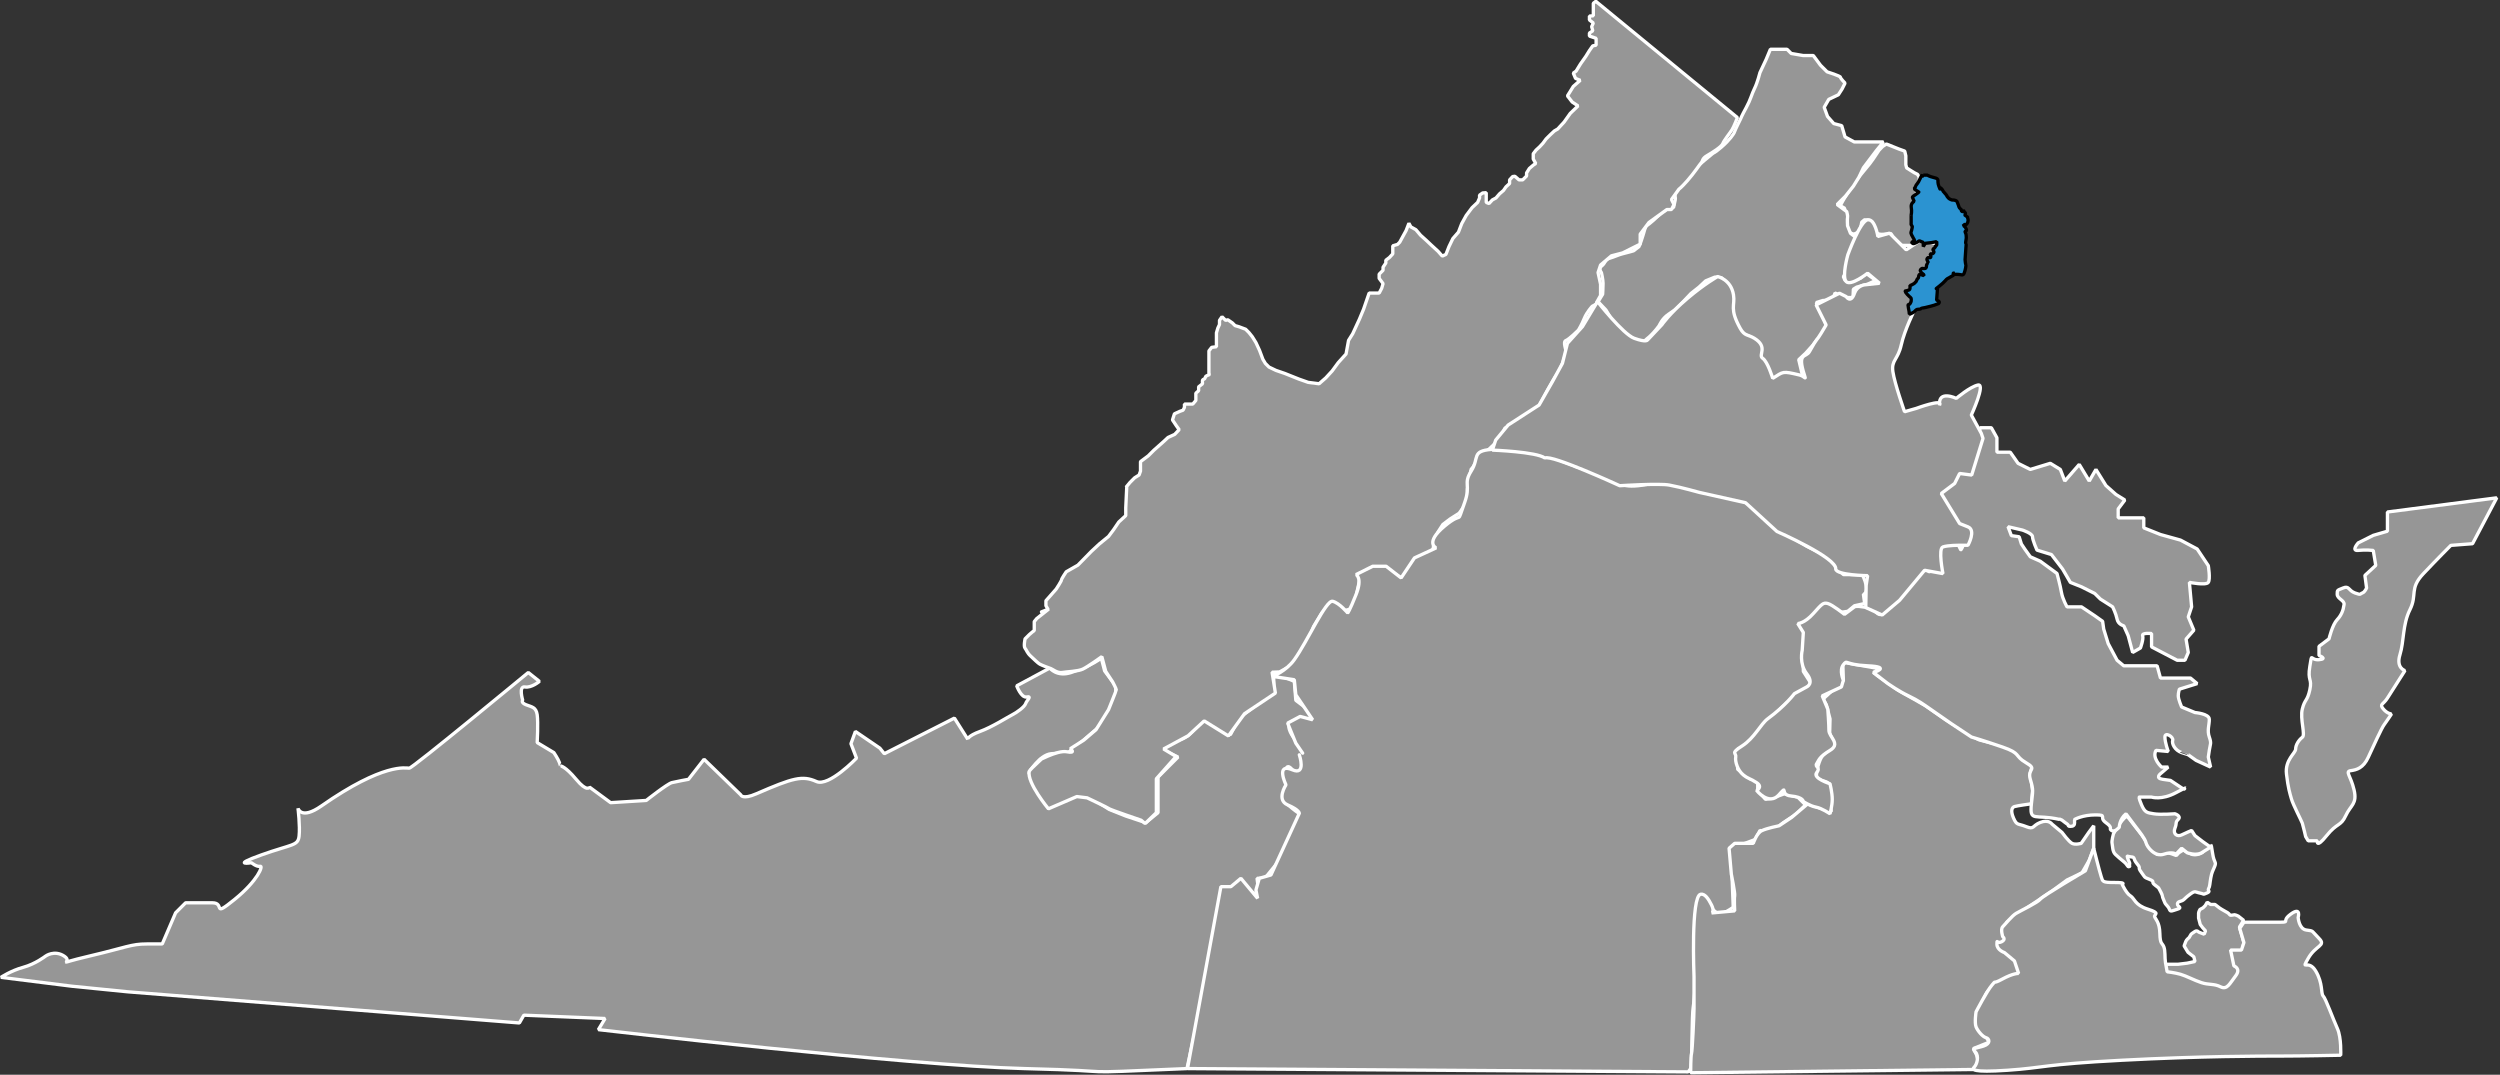 <?xml version="1.0" encoding="UTF-8" standalone="no"?><!DOCTYPE svg PUBLIC "-//W3C//DTD SVG 1.1//EN" "http://www.w3.org/Graphics/SVG/1.1/DTD/svg11.dtd"><svg width="749px" height="322px" version="1.1" xmlns="http://www.w3.org/2000/svg" xmlns:xlink="http://www.w3.org/1999/xlink" xml:space="preserve" xmlns:serif="http://www.serif.com/" style="fill-rule:evenodd;clip-rule:evenodd;stroke-linecap:round;stroke-linejoin:bevel;stroke-miterlimit:10;"><rect width="100%" height="100%" fill="#333333" stroke="none"/><g id="Layer_1"><g id="CD-11"><path d="M570.985,46.686L570.985,49.353L571.235,50.311L572.027,50.811L573.485,51.728L574.485,52.228L574.985,53.061L574.985,54.269L574.652,55.269L574.193,56.227L574.235,57.435L574.027,58.685L573.652,60.018L573.36,63.393L573.443,65.06L573.652,67.31L573.777,69.602L574.277,70.269L574.402,71.102L577.61,71.31L579.402,71.602L580.277,72.06L580.277,72.935L578.152,73.518L568.818,73.518C568.818,73.518 569.652,74.101 568.235,73.31C566.818,72.519 566.693,72.185 566.61,71.518C566.527,70.851 566.818,70.06 566.818,70.06L563.694,70.215C563.694,70.215 562.818,70.227 561.86,69.685C560.902,69.143 560.694,68.143 560.527,67.935C560.36,67.727 561.068,66.643 561.068,66.643C561.068,66.643 560.859,66.393 560.068,66.143C559.277,65.893 558.61,65.851 558.61,65.851L557.777,66.559C557.777,66.559 557.486,68.143 557.402,68.351C557.318,68.559 557.734,69.059 556.818,69.518C555.902,69.977 555.484,70.226 555.068,70.06C554.652,69.894 553.986,69.727 553.652,69.06C553.318,68.393 553.027,66.727 553.027,66.518C553.027,66.309 552.611,64.768 552.652,64.476C552.693,64.184 552.649,62.393 552.649,62.393L551.735,61.851C551.735,61.851 550.944,62.434 551.527,61.268C552.11,60.102 553.277,58.268 553.36,58.143C553.443,58.018 554.526,56.351 554.693,56.101C554.86,55.851 556.443,53.643 556.443,53.643C556.443,53.643 558.944,50.476 559.152,50.31C559.36,50.144 560.901,48.102 561.193,47.643C561.485,47.184 562.943,45.018 562.943,45.018L564.027,43.893L565.151,43.143L568.901,44.643L570.651,45.268L570.985,46.686Z" style="fill:rgb(150,150,150);fill-rule:nonzero;stroke:white;stroke-width:1px;"/></g><g id="CD-10"><path d="M530.401,14.77L535.401,14.77L536.651,16.02L540.276,16.645L543.276,16.645L545.401,19.52L547.401,21.52C547.401,21.52 551.401,22.77 551.401,23.145C551.401,23.52 552.776,24.895 552.776,24.895L551.901,26.645L550.776,28.395L547.901,29.77L546.526,32.145L547.526,34.895L549.401,37.02L551.776,37.645L552.776,41.02L555.526,42.52L564.276,42.52L562.151,45.145L558.276,50.27L556.901,53.145L555.276,55.77L552.901,58.77L550.401,61.27L553.276,63.395C553.276,63.395 553.651,64.77 553.526,65.145C553.401,65.52 553.526,67.645 553.526,67.645L554.401,69.895L556.026,71.145L555.776,73.52L554.776,76.645L553.776,80.52L552.276,82.895L552.776,84.02L555.276,84.02L557.526,83.27L558.776,81.145L559.776,82.395L562.026,84.02L559.526,85.145L556.276,86.02L555.276,86.645L555.151,89.145L552.526,89.145L549.776,87.77L549.026,90.02L546.151,90.02L544.151,90.645L546.651,96.02L547.339,98.02L546.277,100.145L544.402,101.77L543.152,103.395L541.027,105.77L538.902,107.77L540.027,112.52L539.152,114.145L536.777,112.895L534.652,111.895L532.777,112.52L531.902,114.145L530.402,113.27L528.402,110.77L527.777,108.52L526.402,105.145L524.902,102.77L523.902,100.645L520.777,99.645L519.402,96.895L518.402,95.52L518.402,93.645L519.152,90.52L518.402,87.895L516.652,85.77L515.902,83.27L513.777,83.02L511.027,84.145L509.027,86.02L506.652,87.895L504.402,90.27L501.902,92.77L499.902,94.145C497.902,95.52 497.277,97.27 497.027,97.645C496.777,98.02 495.777,99.27 495.402,99.645C495.027,100.02 494.402,100.77 493.402,101.52C492.402,102.27 493.027,102.895 491.527,102.77C490.027,102.645 489.652,101.395 487.902,100.645C486.152,99.895 484.027,97.645 483.777,97.27C483.527,96.895 481.152,92.895 481.152,92.895L478.777,90.395L480.152,88.145C480.152,88.145 480.277,86.02 480.277,84.895C480.277,83.77 479.777,81.645 479.777,81.645C479.777,81.645 478.777,80.52 479.902,79.645C481.027,78.77 480.777,77.77 482.152,77.395C483.527,77.02 485.027,76.27 486.152,76.02C487.277,75.77 489.402,75.145 489.402,75.145L491.027,73.895C491.027,73.895 491.402,73.27 492.277,70.395C493.152,67.52 492.777,68.02 494.152,67.02C495.527,66.02 498.402,63.02 498.402,63.02L501.402,62.145C501.402,62.145 501.652,61.02 501.902,59.895C502.152,58.77 501.027,58.145 503.277,56.145C505.527,54.145 506.402,51.645 508.277,50.02C510.152,48.395 511.777,47.145 512.777,46.27C513.777,45.395 513.152,46.27 515.652,44.145C518.152,42.02 519.527,40.02 519.652,39.52C519.777,39.02 521.527,35.52 521.527,35.52C521.527,35.52 521.777,34.77 523.152,32.27C524.527,29.77 524.777,28.27 525.652,26.52C526.527,24.77 527.277,21.77 527.277,21.77L529.152,17.77L530.401,14.77Z" style="fill:rgb(150,150,150);fill-rule:nonzero;stroke:white;stroke-width:1px;"/></g><g id="CD-9"><path d="M320.943,201.479C327.526,199.27 329.943,197.146 329.943,197.146L330.943,201L334.276,205.479L334.276,209.146L329.609,217.479L322.609,223.479L319.609,225.812C319.609,225.812 319.015,225.42 314.942,225.812C311.414,226.151 308.275,231.479 308.275,231.479L310.275,236.479L314.608,241.812L322.275,238.146L325.608,238.146L332.275,242.479L337.275,244.479L343.275,246.479L346.942,243.479L346.942,232.812L352.942,226.812L348.609,224.812C348.609,224.812 348.942,222.814 352.942,221.813C356.942,220.812 358.609,217.146 358.609,217.146L361.276,215.479L365.609,218.146L368.609,220.146L371.276,215.146L381.609,207.146L381.609,201.479L387.776,204.146L388.224,209.812L395.276,215.146L388.224,216.146C388.224,216.146 386.942,215.48 386.276,217.146C385.61,218.812 388.224,221.813 388.224,221.813L391.61,225.479C391.61,225.479 392.61,228.145 391.943,229.812C391.276,231.479 388.224,232.146 388.224,232.146C388.224,232.146 384.609,225.812 385.276,233.479C385.943,241.146 382.61,238.146 385.943,241.146C389.276,244.146 391.276,244.812 391.276,244.812L383.276,257.812L378.943,263.146L376.61,263.146L377.277,268.479L371.61,265.479L367.277,266.812L355.61,320.146C316.61,321.812 340.53,320.956 306.943,320.146C272.489,319.317 179.276,308.479 179.276,308.479L181.276,305.146L156.943,304.146L155.61,306.479L107.291,302.635L38.277,297.146L21.61,295.479L0.277,292.812C0.277,292.812 3.277,290.812 6.944,289.812C10.611,288.812 13.611,286.479 13.611,286.479C13.611,286.479 16.278,284.479 19.278,286.479C22.278,288.479 15.278,289.146 26.611,286.479C37.944,283.812 39.278,282.812 43.944,282.812L48.611,282.812L52.611,273.479L55.611,270.479L63.611,270.479C67.611,270.479 63.278,275.146 70.278,269.479C77.278,263.812 78.945,259.263 77.945,259.539C76.945,259.813 75.327,258.479 75.327,258.479C75.327,258.479 68.943,259.48 78.276,256.146C87.609,252.812 89.276,253.479 89.609,250.479C89.942,247.479 89.276,242.146 89.276,242.146C89.276,242.146 90.133,245.766 96.276,241.479C115.026,228.395 121.609,230.146 122.609,230.146C123.609,230.146 158.276,201.479 158.276,201.479L161.609,204.146C161.609,204.146 159.276,206.145 157.276,205.812C155.276,205.479 156.609,209.812 156.609,209.812C156.609,209.812 155.942,210.48 157.609,211.146C159.276,211.812 160.609,211.813 160.942,214.146C161.275,216.479 160.942,222.479 160.942,222.479L165.942,225.479C165.942,225.479 167.275,227.479 167.609,228.479C167.943,229.479 167.942,229.479 167.942,229.479C167.942,229.479 169.275,229.479 172.609,233.479C175.943,237.479 176.609,235.812 176.609,235.812L182.942,240.479L193.609,239.812C193.609,239.812 199.942,234.812 201.276,234.479C202.61,234.146 206.276,233.479 206.276,233.479L210.943,227.479L221.943,238.146C221.943,238.146 222.361,239.661 226.61,237.812C237.622,233.023 240.402,232.27 244.61,234.146C248.327,235.803 256.61,227.146 256.61,227.146L254.943,222.812L256.276,219.146L263.609,224.146L264.942,225.812L285.942,215.146L289.942,221.479C289.942,221.479 289.942,220.48 293.609,219.146C297.276,217.812 301.942,214.813 303.276,214.146C304.61,213.479 306.943,211.812 307.276,210.812C307.609,209.812 309.276,208.478 307.609,208.812C305.942,209.146 304.609,205.479 304.609,205.479L314.526,200.145C314.526,200.145 316.632,202.925 320.943,201.479Z" style="fill:rgb(150,150,150);fill-rule:nonzero;stroke:white;stroke-width:1px;"/></g><g id="CD-6"><g><path d="M312.026,183.312L314.193,182.479L310.61,185.312L309.86,186.229L309.86,188.895C309.86,188.895 308.777,189.728 308.36,190.145C307.943,190.562 307.11,191.395 307.11,191.395C307.11,191.395 306.61,193.646 307.11,194.229C307.61,194.812 307.693,195.562 308.777,196.562C309.861,197.562 310.944,198.646 311.527,198.979C312.11,199.312 314.527,200.229 314.86,200.312C315.193,200.395 316.777,201.729 318.193,201.479C319.609,201.229 322.9,201.161 324.393,200.471C325.886,199.783 330.11,196.729 330.11,196.729L331.277,201.145L333.36,204.312C333.36,204.312 334.443,206.395 334.443,206.645C334.443,206.895 332.11,212.624 332.11,212.624L328.369,218.615L324.752,221.715L320.666,224.313C320.666,224.313 322.61,225.814 319.61,225.23C316.61,224.646 310.237,228.5 311.928,227.334C313.619,226.168 308.768,230.211 308.356,231.096C307.61,234.481 314.11,242.315 314.11,242.315L322.61,238.649L325.693,239.029C325.693,239.029 331.943,241.981 332.36,242.315C332.777,242.649 341.86,245.732 341.86,245.732L343.082,246.732L346.444,243.482L346.444,233.315L352.36,226.649L348.603,224.393L355.951,220.438L360.777,215.982L368.027,220.482L372.86,213.815L382.11,207.649L381.11,201.399L383.36,201.315L387.277,199.149L388.11,198.732L389.86,195.649L391.693,193.149C391.693,193.149 393.361,187.982 393.527,187.732C393.693,187.482 396.027,183.649 396.027,183.649L398.277,181.232L399.527,180.649L401.86,182.482L402.693,182.982L404.527,182.482L406.402,180.649L406.402,178.023L407.402,173.523L407.402,172.023L412.902,170.523L416.027,170.523L417.652,171.773L420.527,173.648L423.402,170.523L425.152,166.773L429.027,166.773L429.777,161.523L430.902,159.273L432.277,157.148L434.402,155.523L437.152,153.773L439.652,150.273L439.652,146.397C439.652,146.397 440.277,144.897 440.277,144.522C440.277,144.147 440.527,140.522 440.902,140.397C441.277,140.272 442.652,137.647 442.652,137.647L446.027,134.647L448.527,132.272L450.527,129.897C450.527,129.897 450.527,128.147 451.152,128.147C451.777,128.147 451.402,128.022 455.152,125.897C458.902,123.772 460.152,123.647 461.277,121.397C462.402,119.147 465.027,114.147 466.402,112.272C467.777,110.397 469.027,106.356 469.152,105.564C469.277,104.772 468.152,102.397 469.152,102.022C470.152,101.647 472.902,98.897 472.902,98.897C472.902,98.897 473.902,97.272 474.652,95.397C475.402,93.522 477.027,91.772 477.027,91.772L478.402,91.022L478.402,90.522L479.527,88.522L479.527,85.147L478.777,81.647L479.527,79.397L482.777,76.647L486.152,75.772L491.402,73.147L491.402,70.147L494.027,66.647L497.152,64.397L499.402,62.772L500.777,62.772L501.527,61.272L500.777,59.772L503.027,56.647C503.027,56.647 503.527,56.397 505.527,54.147C507.527,51.897 509.402,49.022 509.777,48.647C510.152,48.272 509.902,47.522 511.402,46.647C512.902,45.772 515.777,44.022 516.152,43.022C516.527,42.022 518.277,39.897 518.902,38.897C519.527,37.897 520.527,35.23 520.527,35.23L478.109,0.395L477.359,0.978L477.359,4.728L476.193,4.811L476.193,5.978L477.359,6.895L476.859,7.978L477.193,9.228L476.193,9.895L476.193,10.812L478.193,11.479L478.193,13.562L477.193,13.729L476.193,15.146L475.109,16.896L473.526,19.146L472.193,21.313L471.359,21.896L472.026,23.479L473.443,24.062L471.359,25.895L469.609,28.728L471.026,30.561L472.776,31.728L470.443,33.978L468.609,36.561L466.693,38.644L465.693,39.227L464.359,40.477L463.193,41.644L462.276,42.894L461.276,43.977L460.193,44.977L459.359,46.06L459.359,47.644L460.109,48.977L459.359,49.477L458.193,50.477L457.359,51.81L457.359,52.727L456.193,53.894L455.109,53.894L453.859,52.811L453.193,52.894L452.276,53.894L452.276,54.977L451.193,55.977L450.443,57.06L449.276,58.06L448.193,59.31L447.109,59.893L446.109,60.976L445.276,60.643L445.276,57.727L444.193,57.81L443.276,58.477L443.276,59.31L442.693,60.643L441.026,62.226L439.276,64.559L437.943,66.976L436.943,69.559L435.276,71.476L434.109,73.893L433.193,76.226L432.109,76.726L430.859,75.309L428.776,73.392L427.276,71.975L425.609,70.475L424.193,68.808L422.693,67.975L422.109,66.892L421.276,69.059L420.359,70.726L419.359,72.559L418.693,73.226L417.276,73.643L417.276,76.059L416.276,77.142L415.193,77.975L415.193,78.808L414.359,80.058L414.359,80.975L413.193,82.142L413.193,83.392L413.943,84.392L414.359,84.975L413.943,86.392L413.193,87.809L410.192,87.809L408.526,92.642L407.276,95.642L405.276,99.975L404.026,101.975L403.276,106.058L400.942,108.641L399.109,111.141L397.192,113.224L395.192,114.974L391.942,114.557L389.109,113.557L384.942,111.89L382.275,110.973L380.192,109.973L379.109,108.89L378.359,107.64L377.359,104.973L376.276,102.64L375.193,100.89L374.193,99.64L373.193,98.64L371.193,97.89L370.026,97.557L369.193,96.724L367.86,95.807L367.193,95.974L366.11,94.891L365.36,95.974L365.36,97.224L364.86,98.307L364.443,99.724L364.443,103.891L363.026,104.058L362.193,105.141L362.193,111.725C362.193,111.725 362.36,112.308 362.193,112.308C362.026,112.308 361.276,112.725 361.276,112.725L360.859,113.558C360.859,113.558 360.359,113.641 360.276,113.891C360.193,114.141 360.276,114.974 360.276,114.974L359.109,115.891L359.109,117.058L358.276,117.808L358.276,119.975L357.359,121.058L354.859,121.058L354.859,122.058L354.442,122.891L353.275,123.308L353.602,123.191L351.858,123.975L351.275,125.808L352.439,127.558L353.275,128.725L351.942,130.142L349.942,131.059L348.692,132.226L345.692,134.893L344.025,136.56L341.692,138.31L341.692,141.143L341.275,142.31L339.942,143.143L338.567,144.518L337.359,145.977L337.567,145.977L337.275,152.143L337.275,154.477L335.192,156.393L333.609,158.727L332.109,160.727L329.359,162.977L326.942,165.227L322.942,169.31L319.442,171.31C319.442,171.31 318.025,173.394 318.025,173.727C318.025,174.06 316.442,176.477 316.442,176.477L313.359,179.977L313.359,181.477L313.942,182.477" style="fill:rgb(150,150,150);fill-rule:nonzero;stroke:white;stroke-width:1px;"/></g></g><g id="CD-5"><path d="M390.276,225.645L388.224,222.645L385.776,216.645L389.526,214.645L393.276,215.645L388.224,208.145L387.776,203.645L381.276,202.645C381.276,202.645 385.271,201.141 387.776,197.645C391.739,192.116 397.276,179.645 399.276,180.145C401.276,180.645 403.776,183.645 403.776,183.645C403.776,183.645 404.276,183.123 406.276,178.133C408.276,173.143 406.276,172.145 406.276,172.145L411.276,169.645L415.276,169.645L419.776,173.145L423.776,167.145L430.276,164.145C430.276,164.145 426.776,162.645 432.776,157.645C438.776,152.645 436.127,157.932 438.776,150.645C440.776,145.145 438.276,145.088 440.776,141.118C443.276,137.146 440.776,135.145 446.776,134.645C452.776,134.145 457.776,133.145 462.276,135.645C466.776,138.145 484.943,144.312 484.943,144.312C484.943,144.312 485.767,146.584 493.276,145.145C498.716,144.102 501.776,144.645 501.776,144.645C501.776,144.645 505.552,146.933 512.276,147.645C526.443,149.145 529.776,156.645 529.776,156.645L541.276,163.645L547.276,166.645L552.276,172.145L556.776,172.145C556.776,172.145 557.442,170.119 558.776,174.145C559.991,177.812 558.276,178.031 558.276,178.031L558.651,180.812L555.61,181.479L553.61,183.145L549.276,183.812L546.61,180.812C546.61,180.812 545.277,182.813 543.61,184.479C541.943,186.145 539.276,187.145 539.276,187.145L540.61,189.812L540.276,194.812L540.276,201.145L542.61,204.812L539.276,208.145C539.276,208.145 537.276,209.145 536.276,209.812C535.276,210.479 532.943,212.812 530.943,214.812C528.943,216.812 528.944,217.811 527.61,219.145C526.276,220.479 528.61,220.479 524.61,222.479L520.61,224.479L520.61,230.479L524.61,233.479L526.61,233.479L526.61,236.812L528.943,239.479L530.943,239.145L534.61,237.812L538.61,238.812L540.943,241.145L538.276,243.812L534.276,246.479C534.276,246.479 532.276,248.145 531.276,248.812C530.276,249.479 527.276,248.812 527.276,248.812L525.943,251.479L520.61,253.479L518.61,254.812L519.276,271.812C519.276,271.812 517.943,272.812 515.943,273.812C513.943,274.812 509.943,268.145 509.943,268.145C509.943,268.145 508.943,276.145 508.943,278.812C508.943,281.479 507.609,300.479 507.276,301.812C506.943,303.145 506.776,319.812 506.776,319.812L505.776,321.145L355.776,320.145L365.776,265.645L368.776,265.645L371.776,263.145L376.776,269.145L376.276,266.645L377.276,263.145L380.776,262.145L389.276,243.645C389.276,243.645 389.276,242.645 385.776,241.145C382.276,239.645 385.276,235.145 385.276,235.145C385.276,235.145 382.026,228.395 387.223,230.645C391.425,232.464 389.276,226.145 389.276,226.145" style="fill:rgb(150,150,150);fill-rule:nonzero;stroke:white;stroke-width:1px;"/></g><g id="CD-4"><path d="M552.091,198.416L552.278,203.812L546.168,209.447L547.168,211.145L548.278,215.395L548.168,219.738L549.65,223.215C549.65,223.215 546.962,225.412 546.054,226.386C545.148,227.36 543.908,231.541 544.278,232.814C544.647,234.087 548.008,233.912 547.652,234.897C547.295,235.883 548.652,243.188 548.652,243.188L541.537,240.875L536.778,244.897L533.028,247.397C533.028,247.397 529.278,248.147 527.778,248.897C526.278,249.647 525.278,252.668 525.278,252.668L519.705,252.668L518.028,254.147L518.705,261.897C518.705,261.897 519.882,267.647 519.705,268.397C519.528,269.147 519.705,272.897 519.705,272.897L512.778,273.522C512.778,273.522 513.778,273.147 512.778,271.147C511.778,269.147 510.752,267.708 509.528,267.908C506.528,268.397 507.528,292.647 507.528,292.647L507.528,302.147C507.528,303.897 507.028,314.897 506.778,315.647C506.528,316.397 506.528,321.397 506.528,321.397L593.278,320.397L592.219,316.147L591.219,314.147L595.903,312.272L592.278,304.897C592.278,304.897 593.463,300.586 594.986,297.822C596.465,295.134 600.278,293.397 600.278,293.397L605.778,291.647L602.278,285.147L600.528,280.397L601.253,276.295L607.815,271.63L614.855,266.912L619.28,263.645L623.779,261.488L625.959,257.713L627.28,254.147L627.28,247.397L625.78,249.397L623.53,252.668C623.53,252.668 621.78,253.189 620.78,252.668C619.78,252.147 617.78,249.397 617.78,249.397L614.78,246.897C614.78,246.897 613.78,245.397 611.28,246.397C608.78,247.397 609.53,248.647 607.03,247.647C604.53,246.647 604.28,247.397 603.28,245.147C602.28,242.897 602.78,241.897 603.53,241.647C604.28,241.397 608.614,240.814 608.614,240.814L608.977,236.898L608.264,231.717L608.995,228.816L605.88,225.87L601.945,223.814C601.945,223.814 593.769,221.949 592.939,221.662C592.109,221.375 582.93,215.645 582.93,215.645L576.945,211.481L568.69,206.795L562.7,202.573L561.278,201.479L563.528,200.417L552.091,198.416Z" style="fill:rgb(150,150,150);fill-rule:nonzero;stroke:white;stroke-width:1px;"/></g><g id="CD-3"><path d="M672.193,275.729L670.61,274.479C670.61,274.479 669.776,274.062 669.443,274.062C669.11,274.062 668.277,274.395 668.027,274.062C667.777,273.729 667.527,273.48 666.86,273.146C666.193,272.812 665.027,272.062 665.027,272.062L663.61,270.979L662.297,270.979L661.277,270.312L660.693,271.312L660.027,271.979L659.11,272.479C659.11,272.479 658.693,273.228 658.693,273.562L658.693,275.062L659.193,276.979L659.943,277.979L660.777,278.896L660.36,279.896L658.693,279.229C658.693,279.229 658.277,278.645 657.61,279.062C656.943,279.479 656.526,279.813 656.443,279.896C656.36,279.979 655.86,280.896 655.86,280.896C655.86,280.896 655.027,281.562 654.86,282.062C654.693,282.562 654.36,283.396 654.36,283.396L655.527,285.312L657.277,286.676L657.61,288.062L655.277,288.562L652.527,288.896L648.861,288.896L648.777,292.479C648.777,292.479 651.943,292.145 652.693,292.312C653.443,292.479 657.726,294.713 658.075,294.852C658.424,294.992 661.65,295.979 662.297,295.979C662.944,295.979 665.027,295.978 665.277,296.062C665.527,296.146 667.144,296.407 667.61,296.062C668.076,295.718 671.214,291.703 671.214,291.703L669.277,285.312L671.726,285.045L672.276,282.395L670.943,277.729L672.193,275.729Z" style="fill:rgb(150,150,150);fill-rule:nonzero;stroke:white;stroke-width:1px;"/><path d="M660.36,254.145C660.36,254.145 662.365,253.785 662.393,253.467C662.444,252.897 662.57,253.472 662.878,255.562C663.358,258.812 664.107,258.062 663.524,259.562C662.941,261.062 662.692,261.146 662.358,262.979C662.024,264.812 662.108,265.562 661.691,266.229C661.274,266.896 662.526,266.978 661.15,267.562C659.774,268.146 660.525,267.812 659.108,267.562C657.691,267.312 657.774,266.71 656.191,267.886C654.608,269.062 654.775,269.146 654.108,269.646C653.441,270.146 652.442,269.978 652.358,270.812C652.274,271.646 654.025,271.896 652.358,272.396C650.691,272.896 650.274,273.313 649.941,272.396C649.608,271.479 648.774,271.062 648.524,270.312C648.274,269.562 647.858,268.896 647.858,268.479C647.858,268.062 646.986,266.479 646.837,266.229C646.69,265.979 646.941,266.146 645.608,265.146C644.275,264.146 645.857,264.209 644.024,263.469C642.191,262.729 642.774,262.978 641.524,261.312C640.274,259.646 641.607,260.395 640.274,258.812C638.941,257.229 639.774,256.812 638.524,256.729C637.274,256.646 637.191,256.109 637.441,257.085C637.691,258.061 638.19,258.312 638.024,258.979C637.858,259.646 638.358,259.48 637.858,259.646C637.358,259.812 637.524,259.146 636.274,258.146C635.024,257.146 634.69,256.812 633.774,255.979C632.858,255.146 632.94,253.396 632.774,252.646C632.608,251.896 633.191,249.812 633.191,249.812C633.191,249.812 636.591,243.621 637.524,244.812C638.456,246.004 641.691,250.146 641.691,250.146L644.024,253.667L646.358,256.063C646.358,256.063 647.608,255.481 648.608,255.397C649.608,255.313 652.024,256.313 652.024,256.313L652.774,255.48L654.108,254.647C654.108,254.647 654.692,254.979 656.358,255.813C658.024,256.647 659.941,255.313 659.941,255.313L660.36,254.145Z" style="fill:rgb(150,150,150);fill-rule:nonzero;stroke:white;stroke-width:1px;"/></g><g id="CD-2"><path d="M748.026,149.145L715.276,153.395L715.276,159.145L711.026,160.395L706.526,162.645C706.526,162.645 704.276,165.145 706.526,164.895C708.776,164.645 711.026,164.914 711.026,164.914L711.776,169.395L708.526,172.395L709.026,176.145C709.026,176.145 708.526,177.395 707.776,177.645C707.026,177.895 707.526,178.395 705.526,177.645C703.526,176.895 703.827,175.395 702.026,176.145C700.225,176.895 700.225,176.688 700.225,178.041C700.225,179.394 702.526,179.895 702.276,181.145L702.026,182.395C702.026,182.395 701.673,184.145 700.225,185.645C698.776,187.145 697.776,191.395 697.776,191.395L694.776,193.645L694.776,196.395C694.776,196.395 697.526,197.395 694.776,197.645C692.026,197.895 692.776,195.145 692.026,199.645C691.276,204.145 692.776,203.145 692.026,206.645C691.276,210.145 690.526,209.395 689.776,212.395C689.026,215.395 690.776,220.145 689.776,220.895C688.776,221.645 687.776,223.145 687.776,224.395C687.776,225.645 684.526,227.645 685.026,231.895C685.526,236.145 686.026,237.645 686.526,239.395C687.026,241.145 689.526,245.895 689.776,246.645C690.026,247.395 690.776,250.645 690.776,250.645L691.526,251.895L694.276,251.895C694.276,251.895 693.827,254.395 697.026,250.395C700.225,246.395 701.276,247.645 702.776,244.395C704.276,241.145 706.276,240.895 705.276,236.645C704.276,232.395 702.526,231.145 704.276,230.895C706.026,230.645 708.026,230.145 709.526,226.895C711.026,223.645 713.526,218.145 714.276,217.145C715.026,216.145 716.5,213.895 716.5,213.895C716.5,213.895 715.276,213.895 714.026,212.395C712.776,210.895 714.026,211.145 715.276,209.145C716.526,207.145 720.526,200.907 720.526,200.907C720.526,200.907 717.776,200.145 719.026,196.145C720.276,192.145 719.776,187.145 722.026,182.645C724.276,178.145 721.776,176.395 726.026,171.895C730.276,167.395 734.276,163.395 734.276,163.395L740.776,162.895L748.026,149.145Z" style="fill:rgb(150,150,150);fill-rule:nonzero;stroke:white;stroke-width:1px;stroke-linecap:butt;stroke-linejoin:miter;"/><path d="M627.276,254.145L626.776,255.496L624.776,260.895C624.776,260.895 612.026,268.395 611.276,269.395C610.526,270.395 605.276,272.895 604.026,273.645C602.776,274.395 600.776,276.895 600.026,277.645C599.276,278.395 600.026,280.645 600.026,280.645C600.026,280.645 601.11,281.395 599.693,282.145C598.276,282.895 598.276,281.145 598.276,282.895C598.276,284.645 600.526,285.395 600.526,285.395L603.526,287.895L604.776,291.645C604.776,291.645 603.277,291.479 599.776,293.395C596.673,295.092 598.276,293.395 596.776,295.145C595.276,296.895 592.026,303.145 592.026,303.145C592.026,303.145 591.526,306.395 592.026,307.645C592.526,308.895 594.026,310.645 595.026,310.895C596.026,311.145 596.526,312.645 594.276,313.395C592.026,314.145 590.581,313.895 591.802,315.145C593.025,316.395 592.276,318.895 591.526,319.645C590.776,320.395 590.526,321.395 601.526,320.645C612.526,319.895 612.026,318.895 635.776,317.645C659.526,316.395 677.276,316.395 683.276,316.395C689.276,316.395 701.276,316.145 701.276,316.145C701.276,316.145 701.526,310.895 700.276,308.145C699.026,305.395 696.776,299.145 696.026,298.395C695.276,297.645 696.026,294.645 693.776,290.895C691.526,287.145 689.276,291.145 691.526,287.145C693.776,283.145 697.026,283.395 694.776,281.145C692.526,278.895 693.276,278.895 691.026,278.645C688.776,278.395 688.526,274.895 688.526,274.895C688.526,274.895 689.526,271.498 686.276,273.895C683.026,276.293 687.026,276.293 681.776,276.293L675.276,276.293L672.276,276.293L671.026,278.145L672.276,282.395L671.526,284.645L668.276,284.645L669.276,289.395C669.276,289.395 671.526,290.145 669.776,292.395C668.026,294.645 667.276,296.645 665.276,295.645C663.276,294.645 661.776,295.145 659.526,294.395C657.276,293.645 655.026,292.395 653.276,291.895C651.526,291.395 649.276,291.145 649.276,291.145C649.276,291.145 649.026,289.895 648.776,288.395C648.526,286.895 648.776,284.895 648.276,283.645C647.776,282.395 647.163,282.998 647.093,279.645C647.025,276.293 645.776,275.395 645.526,274.645C645.276,273.895 647.526,273.645 643.526,272.395C639.526,271.145 639.526,269.145 638.276,268.395C637.026,267.645 635.776,264.895 635.776,264.895C635.776,264.895 637.276,264.395 633.526,264.395C629.776,264.395 630.026,264.145 629.526,262.645C629.026,261.145 627.276,254.145 627.276,254.145Z" style="fill:rgb(150,150,150);fill-rule:nonzero;stroke:white;stroke-width:1px;stroke-linecap:butt;stroke-linejoin:miter;"/></g><g id="CD-1"><path d="M621.526,245.832C621.547,245.957 621.63,246.915 621.338,247.228C621.046,247.541 620.776,247.562 620.192,247.582C619.608,247.602 619.65,247.27 619.608,247.144C619.566,247.018 618.817,246.519 618.817,246.519L617.733,245.686L616.942,245.352L616.942,245.478C609.609,243.811 608.02,246.476 608.609,240.811C609.025,236.811 609.275,236.812 608.275,233.478C607.275,230.144 610.65,230.644 606.942,228.478C603.38,226.398 605.65,225.769 599.942,223.811C593.565,221.623 590.643,220.811 590.643,220.811L584.609,216.811L576.942,211.478C576.942,211.478 574.651,209.812 571.796,208.478C568.942,207.144 565.608,204.811 565.608,204.811L561.274,201.478C561.274,201.478 566.942,199.812 559.608,199.478C552.274,199.144 553.607,197.477 552.274,199.144C550.941,200.811 552.274,203.811 552.274,203.811L551.68,205.811L545.941,208.478L547.608,212.478C547.608,212.478 547.941,216.811 547.941,218.811C547.941,220.811 551.607,222.811 548.274,224.811C544.941,226.811 544.94,227.811 544.274,228.811C543.608,229.811 545.607,229.812 544.274,231.478C542.941,233.144 548.274,234.811 548.274,234.811C548.274,234.811 548.941,237.478 548.941,239.478C548.941,241.478 548.274,243.811 548.274,243.811C548.274,243.811 545.845,242.144 544.06,241.811C542.274,241.478 540.274,240.144 540.274,240.144C540.274,240.144 540.275,238.812 536.608,238.478C532.941,238.144 535.941,234.81 532.941,238.144C529.941,241.478 526.274,236.811 526.274,236.811C526.274,236.811 528.274,235.812 526.274,234.478C524.274,233.144 523.94,233.477 522.274,232.144C520.608,230.811 519.774,228.144 520.024,226.811C520.274,225.478 518.274,225.812 521.941,223.478C525.608,221.144 527.524,216.877 529.623,215.336C534.956,211.419 537.608,207.811 537.608,207.811L541.274,205.811C541.274,205.811 543.607,204.811 541.274,201.811C538.941,198.811 539.941,194.811 539.941,194.811L540.274,189.478L538.608,186.811C538.608,186.811 540.607,186.811 543.274,183.811C545.941,180.811 546.275,180.478 547.608,180.811C548.941,181.144 552.602,184.064 552.602,184.064L555.608,181.811C555.608,181.811 556.274,181.478 557.941,181.811C559.608,182.144 560.942,181.811 561.608,182.811C562.274,183.811 563.608,185.144 564.608,182.811C565.608,180.478 565.149,182.019 569.274,178.811C571.878,176.786 573.608,173.144 573.608,173.144L574.941,169.811L577.608,170.478C577.608,170.478 577.607,172.477 579.274,170.144C580.941,167.811 581.217,163.811 581.217,163.811C581.217,163.811 580.942,160.478 584.608,161.811C588.274,163.144 586.735,166.736 588.274,163.144C590.149,158.769 591.608,158.144 587.941,157.811C584.274,157.478 582.941,151.811 582.941,151.811L581.217,147.144L584.274,145.144L585.608,144.144L586.608,140.644L590.642,141.117L591.608,137.811L592.941,129.478L593.274,128.145L596.608,128.145L598.274,131.145L598.274,135.478L602.274,135.478L604.608,138.811L608.274,140.644L614.274,138.811L617.274,140.644L618.608,144.117L622.941,139.144L625.941,144.117L627.941,140.644L630.941,145.478L633.941,148.144L636.608,149.811L634.608,152.478L634.608,155.144L642.274,155.144L642.274,158.144L647.274,160.144L653.274,161.811L658.274,164.478L661.608,169.478C661.608,169.478 662.275,173.478 661.608,174.478C660.941,175.478 655.941,174.478 655.941,174.478L656.608,181.811L655.608,184.811L657.274,188.811L654.941,191.478L655.608,195.478L654.608,197.811L652.274,197.811L644.608,193.811L644.608,189.811C644.608,189.811 641.608,189.478 641.941,190.478C642.274,191.478 641.274,194.144 641.274,194.144L638.941,195.478L637.608,190.478L636.274,187.478C636.274,187.478 634.607,187.145 634.274,185.478C633.941,183.811 632.941,181.811 632.941,181.811L629.274,179.478L627.588,177.811L623.608,175.811L620.274,174.478L617.941,170.478L614.608,166.144L610.274,164.811C610.274,164.811 608.941,161.811 608.941,160.811C608.941,159.811 605.941,158.811 605.941,158.811L601.608,157.811L602.608,160.478L604.941,160.811L605.608,162.978L606.608,164.478L608.274,166.811L611.274,168.144L616.274,171.811C616.274,171.811 617.275,175.478 617.608,177.478C617.941,179.478 619.274,181.811 619.274,181.811L623.608,181.811L627.588,184.478L629.941,186.144L630.274,188.478L631.608,192.811L634.274,197.811L636.274,199.478L646.274,199.478L647.274,203.144L656.274,203.144L658.274,204.811L652.941,206.478C652.941,206.478 652.608,207.478 652.608,208.478C652.608,209.478 653.608,211.811 653.608,211.811L657.608,213.478C657.608,213.478 661.869,213.812 661.905,215.478C661.941,217.144 661.202,218.811 661.905,220.811C662.608,222.811 662.204,222.811 661.906,224.811L661.608,226.811L662.295,229.811L657.941,227.811L655.608,226.144C655.608,226.144 655.608,226.145 653.608,225.478C651.608,224.811 650.608,222.811 650.941,221.811C651.274,220.811 648.608,219.144 648.608,220.811C648.608,222.478 649.608,225.144 649.608,225.144L645.941,224.811C644.608,227.144 647.608,229.811 647.608,229.811L649.608,229.811L647.274,231.811C647.274,231.811 645.608,233.145 647.941,233.478L650.274,233.811L650.356,233.868L654.274,236.478C654.274,236.478 656.274,235.145 651.941,237.478C647.608,239.811 644.608,238.811 644.608,238.811L640.941,238.811C640.941,238.811 640.608,238.81 641.608,241.144C642.608,243.478 643.274,243.478 645.274,243.811C647.274,244.144 651.608,243.811 651.608,243.811C651.608,243.811 653.608,244.478 652.608,245.478C651.608,246.478 652.275,246.477 651.608,248.144C650.941,249.811 652.275,250.81 653.608,250.144C654.941,249.478 656.608,248.811 656.608,248.811L657.608,250.353L659.941,252.144L662.295,253.811C662.295,253.811 661.275,254.479 659.608,255.479C657.941,256.479 655.274,255.479 655.274,255.479L653.608,254.144L651.941,255.922C651.941,255.922 650.94,255.033 648.274,255.922C645.608,256.812 643.274,253.813 642.941,252.479C642.608,251.144 640.941,249.144 639.941,247.812C638.941,246.479 636.941,243.812 636.941,243.812C634.941,245.479 634.941,247.812 634.941,247.812C634.941,247.812 633.608,249.479 632.608,248.812C631.608,248.144 633.274,248.146 630.941,246.479C628.608,244.812 631.629,244.145 627.785,244.145C623.941,244.145 621.608,245.479 621.608,245.479" style="fill:rgb(150,150,150);fill-rule:nonzero;stroke:white;stroke-width:1px;stroke-linecap:butt;stroke-linejoin:miter;"/></g><g id="CD-7"><path d="M478.609,90.353L474.109,97.853L469.609,102.853L468.109,108.853L465.109,114.353L461.109,121.353L451.827,127.353L448.109,131.853L447.109,134.853C447.109,134.853 460.359,135.353 462.859,137.228C464.859,136.103 485.276,145.52 485.276,145.52C485.276,145.52 497.131,144.763 500.109,145.326C503.793,146.02 509.109,147.52 509.109,147.52L522.968,150.618L532.376,159.234C532.376,159.234 550.357,167.103 549.983,170.466C550.107,172.353 559.543,172.466 559.543,172.466L559.107,175.353L558.982,182.02L563.899,184.265L569.107,179.853L576.607,170.853L582.107,171.853C582.107,171.853 580.607,164.353 582.107,163.853C583.607,163.353 587.107,163.353 587.107,163.353L589.607,163.353C589.607,163.353 592.107,158.853 589.607,157.853L587.107,156.853L581.607,147.853L585.607,144.853L587.107,141.853L590.717,142.326L594.107,131.353L593.607,129.853L590.607,124.353C590.607,124.353 594.982,114.853 592.607,115.353C590.232,115.853 586.107,119.353 586.107,119.353C586.107,119.353 580.607,116.728 581.107,121.353C582.232,119.353 574.107,122.353 574.107,122.353L570.607,123.353C570.607,123.353 567.607,114.853 567.107,111.353C566.607,107.853 568.607,107.853 569.607,103.353C570.607,98.853 573.607,92.853 573.607,92.853C573.607,92.853 575.607,88.853 575.107,86.353C574.607,83.853 581.107,76.853 581.107,76.853L582.781,73.83L575.607,71.853L571.107,74.853L566.107,69.853L562.607,70.853C562.607,70.853 561.811,65.52 559.543,65.853C557.275,66.186 553.607,76.353 553.607,76.353C553.607,76.353 551.774,82.853 553.107,84.353C554.44,85.853 559.543,81.853 559.543,81.853L563.107,84.853L558.543,85.353C558.543,85.353 556.376,85.632 555.607,87.853C554.482,91.103 553.107,88.853 553.107,88.853L551.107,87.853L544.107,91.353L547.107,97.353L545.607,99.853C544.107,102.353 544.607,100.853 542.107,105.353C541.048,107.257 538.364,105.47 540.607,112.353C541.191,114.145 540.754,112.737 539.149,112.353C533.88,111.096 534.358,111.312 531.107,113.353C531.107,113.353 529.607,108.353 528.107,107.353C526.607,106.353 529.899,104.02 525.607,101.353C523.702,100.169 522.691,100.77 521.357,98.353C518.06,92.379 519.875,91.627 519.357,88.353C518.624,83.713 514.607,82.853 514.607,82.853C514.607,82.853 510.736,85.001 505.607,89.353C500.107,94.02 497.903,97.292 497.903,97.292L493.607,101.853C493.607,101.853 493.274,102.686 489.607,101.353C486.287,100.144 478.609,90.353 478.609,90.353Z" style="fill:rgb(150,150,150);fill-rule:nonzero;stroke:white;stroke-width:1px;stroke-linecap:butt;stroke-linejoin:miter;"/></g><g id="CD-8"><path d="M576.214,52.468L575.784,53.006C575.784,53.006 575.999,51.77 575.301,53.436C574.603,55.103 574.011,55.372 573.957,55.693C573.902,56.016 573.484,56.553 573.484,56.553L574.172,57.091L574.851,57.521C574.851,57.521 575.086,57.467 574.172,58.113C573.258,58.758 572.882,58.92 572.989,59.187C573.095,59.457 573.484,60.316 573.484,60.316C573.484,60.316 572.397,60.908 572.612,62.144C572.828,63.38 572.584,64.456 572.584,64.456C572.584,64.456 572.556,64.401 572.584,65.101C572.612,65.801 572.572,67.251 572.572,67.251L572.935,67.896C572.935,67.896 572.798,68.865 572.572,69.456C572.343,70.047 573.043,70.852 573.15,71.176C573.256,71.498 573.762,71.982 573.484,72.143C573.204,72.304 572.774,72.574 572.774,72.574C572.774,72.574 572.849,73.111 573.484,72.95C574.118,72.788 575.031,72.142 575.031,72.142L576.214,72.626L576.214,73.882L576.806,72.895C576.806,72.895 577.505,72.841 578.688,72.68C579.871,72.519 580.248,72.358 580.248,72.358L580.248,73.433L579.71,73.883L579.817,74.293L579.602,74.293L579.064,74.669L579.226,75.045L579.441,75.475L579.28,75.797C579.28,75.797 578.903,76.12 578.742,76.066C578.581,76.012 578.312,76.073 578.312,76.073C578.312,76.073 578.366,76.551 578.472,76.712C578.579,76.873 578.366,77.194 578.366,77.194L577.613,77.194C577.613,77.194 577.183,77.464 577.343,77.893C577.504,78.324 577.775,78.753 577.775,78.753C577.775,78.753 577.613,78.753 577.343,79.129C577.074,79.505 577.183,79.935 577.183,79.935L576.913,80.419L576.752,80.419C576.752,80.419 576.375,80.525 576.053,80.419C575.732,80.312 575.301,80.849 575.301,81.01C575.301,81.171 575.623,81.656 575.623,81.656L576.386,82.301L576.386,82.57L575.086,82.14L574.87,82.57L574.763,83.216L574.387,83.646L574.066,84.345L573.486,84.936L572.528,85.474L572.238,85.474L572.238,86.333C572.238,86.333 572.184,86.816 571.968,86.871C571.753,86.925 571.109,87.14 571.109,87.14L570.894,87.14C570.894,87.14 570.463,87.14 571.431,88.215C572.4,89.29 572.666,89.128 572.614,89.72C572.562,90.312 572.668,90.203 572.292,90.903C571.916,91.603 571.434,90.688 571.755,92.193C572.077,93.699 572.025,94.182 572.025,94.182C572.025,94.182 573.23,93.644 573.488,93.429C573.745,93.214 574.068,92.676 574.55,92.676C575.033,92.676 575.477,92.569 575.525,92.461C575.573,92.353 576.164,92.246 576.809,92.139C577.454,92.033 579.497,91.44 579.497,91.44L580.787,90.958C580.787,90.958 581.27,90.527 580.787,90.205C580.304,89.883 580.142,90.098 580.25,89.398C580.357,88.7 580.465,86.226 580.465,86.226C580.465,86.226 579.336,87.034 581.002,85.744C582.668,84.454 583.152,83.594 583.421,83.485C583.691,83.378 584.067,83.164 584.389,82.949C584.711,82.733 585.303,82.465 585.303,82.465C585.303,82.465 585.033,81.767 585.303,81.819L585.573,81.874C585.573,81.874 584.605,82.25 586.11,82.195C587.615,82.141 588.098,82.787 588.474,81.819C588.851,80.851 589.066,79.507 588.957,79.294C588.851,79.079 588.742,77.789 588.742,77.789L588.985,74.187C588.985,74.187 589.12,73.166 588.985,73.004C588.848,72.843 588.918,72.358 589.045,71.714C589.173,71.068 589.025,70.746 589.045,70.424C589.066,70.101 588.742,69.617 588.742,69.403C588.742,69.189 589.345,69.349 589.096,68.651C588.847,67.953 588.527,67.899 588.527,67.899L588.205,67.146C588.205,67.146 588.819,67.522 589.157,67.201C589.495,66.878 589.817,66.072 589.549,65.48C589.281,64.889 589.764,65.211 589.28,64.889C588.796,64.566 589.01,64.62 588.796,64.566C588.581,64.512 588.851,64.03 588.851,64.03C588.851,64.03 588.957,63.814 588.581,63.546C588.205,63.276 588.527,62.955 588.205,63.276C587.883,63.599 587.667,63.222 587.613,63.061C587.559,62.9 587.774,62.846 587.343,62.578C586.913,62.308 586.752,61.503 586.752,61.503L586.321,60.374C586.321,60.374 586.16,60.052 585.408,59.943C584.655,59.837 585.193,60.104 584.333,59.728C583.474,59.352 583.15,58.438 583.15,58.438L582.129,57.255C582.129,57.255 582.075,56.879 581.483,56.341C580.892,55.803 581.59,57.631 580.892,55.803C580.193,53.975 581.268,53.653 579.495,53.223C577.723,52.793 577.506,52.47 577.506,52.47L576.214,52.47L576.214,52.468Z" style="fill:rgb(43,147,209);fill-rule:nonzero;stroke:black;stroke-width:1px;"/></g></g></svg>